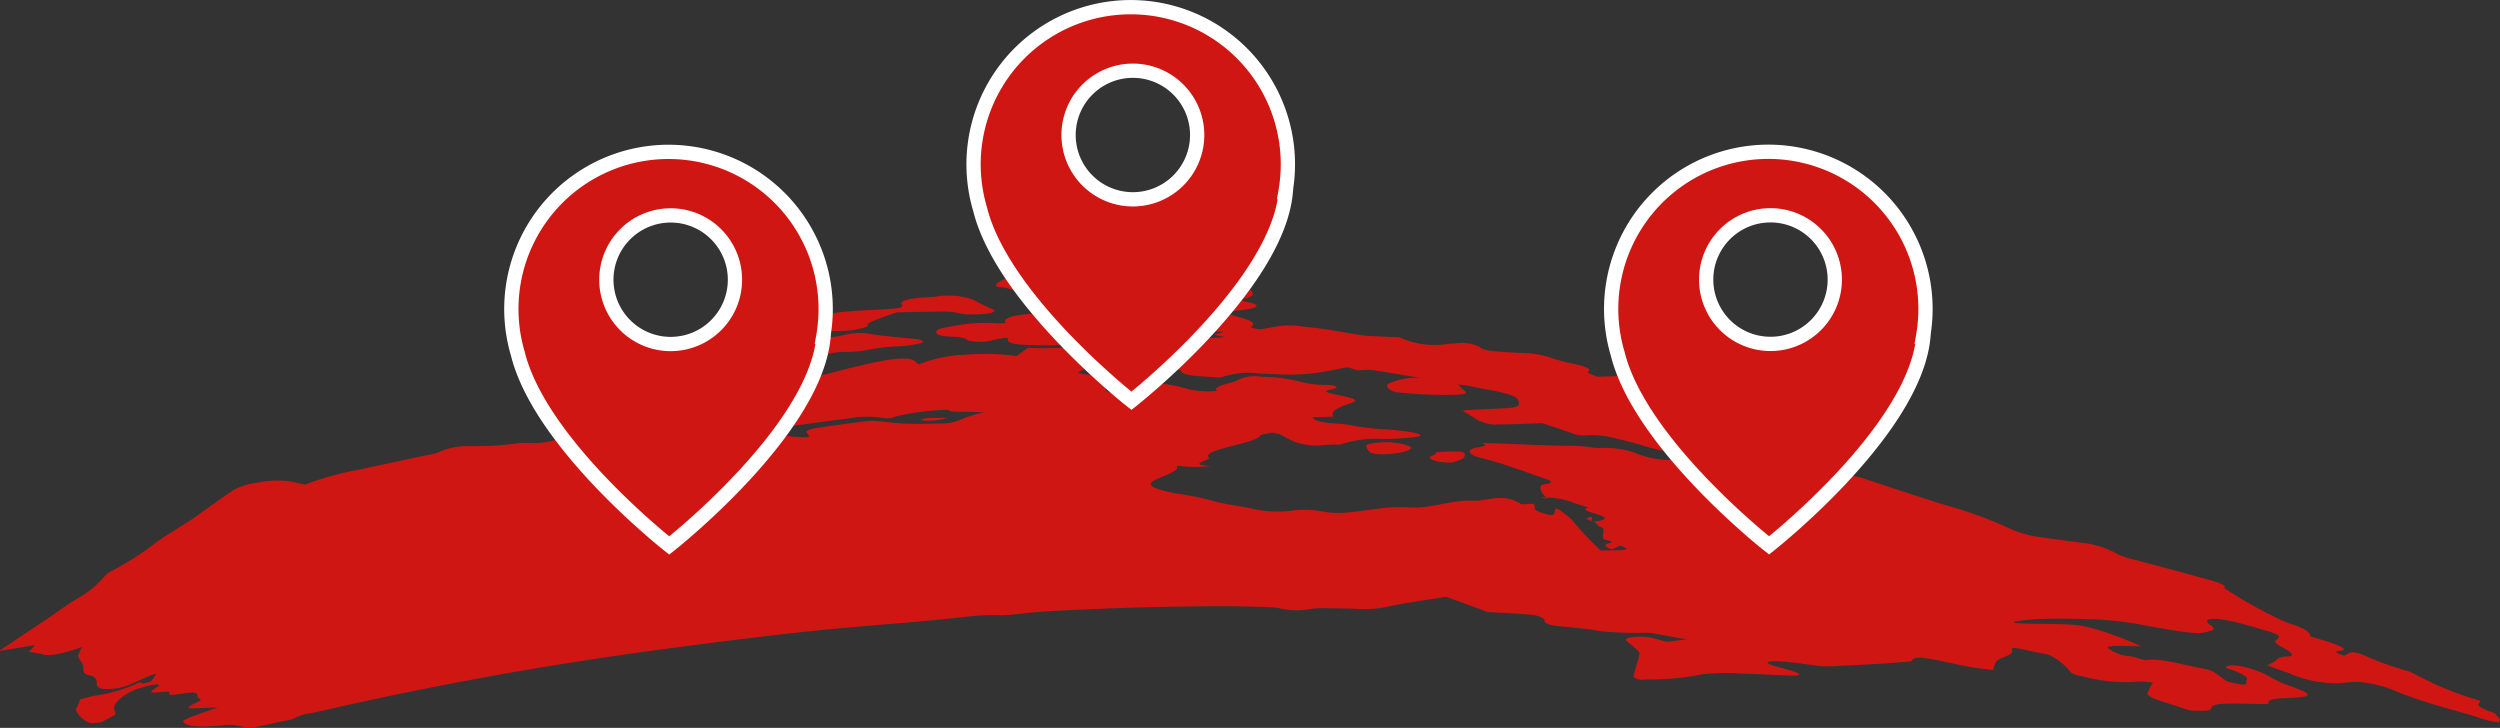 <svg id="Layer_1" data-name="Layer 1" xmlns="http://www.w3.org/2000/svg" xmlns:xlink="http://www.w3.org/1999/xlink" width="153.998" height="44.834" viewBox="0 0 153.998 44.834"><rect x="0" y="0" width="153.998" height="44.834" fill="#333333" stroke="none"/><defs><style>.cls-1,.cls-4{fill:none;}.cls-2{clip-path:url(#clip-path);}.cls-3{fill:#d01613;}.cls-4{stroke:#fff;stroke-miterlimit:10;stroke-width:0.879px;}</style><clipPath id="clip-path" transform="translate(0.361 -0.085)"><rect class="cls-1" x="-31.505" y="-119.738" width="293.079" height="293.079"/></clipPath></defs><g class="cls-2"><g class="cls-2"><path class="cls-3" d="M153.318,44.021c-1.571-.539-.828-.57-.916-.773a19.944,19.944,0,0,1-3.941-1.6,3.248,3.248,0,0,0-.662-.276,15.7,15.7,0,0,1-2.336-.837c-.571-.252-.958-.323-1.13-.222-.094.055-.2.106-.307.165-.662-.252-.516-.282-.289-.3.535-.053.309-.237-.695-.561-.351-.113-.715-.215-1.09-.326-.021-.212-.171-.446-1.273-.8a5.686,5.686,0,0,1-.554-.227,27.279,27.279,0,0,1-3.449-1.938c-.026-.015-.042-.032-.032-.039.222-.165-.483-.358-1.175-.551-1.548-.431-3.1-.845-4.649-1.252a3.9,3.9,0,0,1-.756-.273,5.613,5.613,0,0,0-2.357-.707c-.751-.111-1.485-.2-2.24-.309a6.8,6.8,0,0,1-2.036-.555,25.673,25.673,0,0,0-3.813-1.4c-1.61-.493-3.109-.993-4.571-1.477a12.2,12.2,0,0,0-1.7-.471,12.845,12.845,0,0,1-2.744-.733c-1.071-.027-1.513.106-1.445.339a2.677,2.677,0,0,0,.482.8c.151.2-.784.3-1.525.123-.873-.2-2.179-.384-2.19-.683a.869.869,0,0,1,.048-.271,1.759,1.759,0,0,1,.09-.211l-.245-.053-.912.036c-.846-.088-1.581-.172-2.3-.225a5.427,5.427,0,0,1-2.252-.434,5.579,5.579,0,0,0-2.074-.3,3.107,3.107,0,0,1-.5-.02,9.967,9.967,0,0,0-1.786-.121c-1.348-.007-2.847-.1-4.283-.146-.235-.007-.468-.01-.79-.017.406.153.1.21-.256.268-.79.131-.6.461.25.664.62.147,1.146.316,1.655.483.775.255,1.479.52,2.246.782.508.174.515.276-.095.353-.331.043.321-.044,0,0-.42.059-.076.665.209.8.332.152-.839-.051,0,0a4.7,4.7,0,0,1,1.588.31c.259.1.612.2.963.311-.375.1-.129.214.381.365.875.259.812.4-.072.515-.265.034.067-.332-.168-.29-.344.061,0,0-.249.081-.079.026.3.156.417.209.162.073-.21-.07,0,0,.238.079.232.271.516.344.269.068-.1.69.19.755.366.083.566.157.248.229-.34.077-.239.2.092.337.208.084.484-.254.7-.169.742.29-.127.255-1.3.271a20.345,20.345,0,0,1-1.794-1.913c-1.676-1.44-.518-.031-1.476-.3-.993-.28-.722-.307-.82-.617-.04-.124-.754.066-.863-.06a2.275,2.275,0,0,0-1.423-.335c-.415.012-.99.181-1.4.161-1.512-.074-2.577.51-4.06.41-1.892-.126-3.531.526-5.107.286a6.586,6.586,0,0,0-2.307-.057,4.039,4.039,0,0,1-.489.022,6.932,6.932,0,0,1-1.793-.182c-.679-.15-1.566-.259-2.154-.415a17.207,17.207,0,0,0-2.382-.5A7.22,7.22,0,0,1,71.1,30.25c-.533-.156-.759-.349-.405-.547.552-.308,1.652-.584,1.433-.931a10.122,10.122,0,0,0,2.087.032c-1.01-.076-.715-.209-.361-.35.138-.056.3-.125.252-.178-.216-.234.3-.414.963-.6.9-.249,2.068-.465,2.228-.795,0-.005.007-.012.023-.015.223-.046.449-.091.675-.136a4.172,4.172,0,0,1,.561.134,7.36,7.36,0,0,0,.775.415,4.41,4.41,0,0,0,1.156.243c.49.034,1.031-.086,1.657-.041a.346.346,0,0,0,.115-.036,6.975,6.975,0,0,1,2.641-.317c.587-.006,1.166-.046,1.681-.093.706-.063.738-.194.06-.315-.449-.08-1.008-.139-1.547-.181a15.515,15.515,0,0,1-2.339-.277A5.365,5.365,0,0,0,82,26.18c-.927-.058-1.425-.176-1.52-.388.41-.015.828-.029,1.293-.044-.224-.312.288-.57,1.014-.809.489-.162.432-.255-.237-.416-.212-.05-.448-.1-.668-.145-.706-.155-.718-.2-.093-.343.37-.085.153-.23-.411-.24a6.225,6.225,0,0,1-1.647-.2,10.513,10.513,0,0,0-2.412-.3,2.325,2.325,0,0,0-1.344.158,1.494,1.494,0,0,1-.466.183c-.559.162-1.169.322-.9.531a5.5,5.5,0,0,1-1.714-.1c-.3-.075-.549-.158-.891-.221a4.94,4.94,0,0,0-2.635.122c-.337.112-.72.221-1.107.34-.584-.1-.61-.207-.38-.33.274-.146.639-.288.891-.434.082-.047.029-.13-.129-.153-.709-.1-1.474-.183-2.232-.264-.375-.039-.445-.085-.207-.188a4.854,4.854,0,0,0,.847-.474c.36-.245.682-.49.987-.734a.347.347,0,0,0,.166-.27c-.009-.11-.325-.167-.912-.133-.547.032-1.095.07-1.632.117a15.369,15.369,0,0,1-2.7.06l-.705.512a14.293,14.293,0,0,0-3.111-.084,8.537,8.537,0,0,0-2.913.6c-.112-.092-.172-.138-.224-.184-.235-.207-.778-.243-1.849-.063-.763.128-1.441.3-2.126.461-.625.148-1.17.316-1.822.46-.9.2-.973.226-.527.372a1.057,1.057,0,0,1,.194.11c-.635.028-1.241.094-1.557.068a17.661,17.661,0,0,0-2.91-.024c.054-.18.172-.348.111-.489a1.547,1.547,0,0,0-.71-.061,8.1,8.1,0,0,1-1.768.024c-.356-.043-.715-.085-1.063-.129a4.083,4.083,0,0,0-1.316.1c-.716.152-1.4.322-2.126.476a3.79,3.79,0,0,0-1.975.788,3.991,3.991,0,0,1-.955.512c-.364.161-.846.326-1.286.491s-.74.427-.464.451c.639.055,1.263.118,1.976.151a5.573,5.573,0,0,0,1.055-.131c.8-.186,1.546-.39,2.447-.614a3.325,3.325,0,0,1,.386.359c.08.108.065.229.6.241.145,0,.121.1.022.165a4.623,4.623,0,0,1-.608.232c-.739.269-.716.306.171.281a19.332,19.332,0,0,1,4.4.23,2.446,2.446,0,0,0,1.017-.022c2.194-.344,4.4-.648,6.6-.932a6.127,6.127,0,0,1,2.015-.037,1.55,1.55,0,0,0,.892-.082,15.451,15.451,0,0,1,3.022-.409,1.17,1.17,0,0,1,.244.013c.037.157.732.094,1.2.108.364.01.72.026.974.036a7.947,7.947,0,0,0-1.327.394,2.971,2.971,0,0,1-1.448.287c-.714.026-1.448.038-2.063.015-.646-.025-1.155-.105-1.736-.154a2.974,2.974,0,0,0-.551-.016c-1.035.127-2.063.27-3.088.42-.639.094-.821.2-.712.312a.972.972,0,0,1,.145.248l-.209.036c-.359-.027-.806-.03-1.063-.081a12.53,12.53,0,0,0-3.663.154c-.7.1-1.388.2-2.081.306-.18.026-.363.041-.677.077a6.389,6.389,0,0,0,.86-.282c.232-.185.158-.321-.588-.322a8.806,8.806,0,0,1-1.322-.049,3.453,3.453,0,0,0-1.664.15,3.834,3.834,0,0,1-.714.081c-.528,0-1.005-.013-1.515-.015a8.462,8.462,0,0,1-1.017,0,5.646,5.646,0,0,0-2.005.145,4.578,4.578,0,0,1-1.67.177,3.708,3.708,0,0,0-.7.039,20.335,20.335,0,0,1-2.864.158,1.433,1.433,0,0,0-.245.009,3.974,3.974,0,0,0-1.716.376,2.22,2.22,0,0,1-.4.112c-1.483.3-2.968.631-4.443.944a19.1,19.1,0,0,0-3.372.932c-.365-.079-.68-.161-1.052-.222a6.341,6.341,0,0,0-2.03.131,3.554,3.554,0,0,0-1.385.468q-1.164.809-2.316,1.629c-.11.077-.217.155-.344.236-.684.436-1.436.888-2.038,1.318a18.11,18.11,0,0,1-2.678,1.723,1.776,1.776,0,0,0-.462.32A5.852,5.852,0,0,1,4.494,36.9c-.773.452-1.3.873-1.967,1.318C1.574,38.849.6,39.5-.361,40.148l.01.03c.729-.124,1.458-.244,2.155-.355l-.387.426a5.109,5.109,0,0,1,.831.133c.357.146,1.085.025,2.454-.442-.08.155-.165.3-.225.442a.206.206,0,0,0-.011.175c.083.163.2.316.277.481.1.212-.1.545.326.621.494.088.539.3.529.545-.009.22.19.359.893.318a3.7,3.7,0,0,0,1.336-.354c.4-.176.786-.35,1.18-.523.088-.018.175-.035.263-.051-.11.157-.216.313-.348.476a4.125,4.125,0,0,1-.463.113c-.1.012-.1-.036-.189-.082a9.257,9.257,0,0,1-2.83.841c-.307.066-.667.178-.863.231-.061.155-.1.273-.155.392-.035.086-.137.194-.106.257a1.663,1.663,0,0,0,.354.49,1.44,1.44,0,0,0,.549.317,3.7,3.7,0,0,0,.684-.06c.265-.146.558-.3.782-.435.1-.059.08-.109.062-.146-.111-.231-.163-.475.291-.872a3.569,3.569,0,0,1,1.5-.721c.786-.228,1.15-.205.7.065s-.34.327.208.268c.268-.029.676-.064.632,0-.145.2.226.177.743.088.789-.135,1.009-.056.982.135-.015.1.128.167.218.271l-.134.069c-.862.43-.86.453-.008.414.378-.017.749-.029,1.188-.044-.631.218-1.15.391-1.626.574-.224.085-.536.239-.522.276.134.356,1.046.382,2.391.259a3.051,3.051,0,0,1,1.335.1c.164.077.347.08.818-.02.721-.153,1.444-.3,2.206-.459a2.773,2.773,0,0,1,1.12-.376c.705-.145,1.435-.318,2.156-.478q5.1-1.134,10.239-2.034c3.8-.665,7.6-1.218,11.413-1.708,3.11-.4,6.242-.784,9.363-1.061,2.4-.212,4.789-.388,7.181-.654a11.821,11.821,0,0,1,1.837-.1,8.994,8.994,0,0,0,1.291-.066c1.659-.2,3.354-.249,5.029-.322,2.625-.114,5.254-.161,7.88-.163.905,0,1.808.026,2.7.058a3.828,3.828,0,0,1,.661.084,4.458,4.458,0,0,0,1.81.026,3.665,3.665,0,0,1,.582-.047c.706,0,1.416.01,2.123.032a7.24,7.24,0,0,0,1.866-.084c1.113-.253,2.483-.443,3.8-.652.884.318,1.819.66,2.569.94,1.1.06,1.919.1,2.725.171a1.868,1.868,0,0,1,.623.181.266.266,0,0,1,.157.228c.02.144.345.239.986.3.608.059,1.217.119,1.82.19.252.029.526.11.728.115a22.035,22.035,0,0,0,2.7.091,2.172,2.172,0,0,1,.4.034c.649.11,1.29.226,2.108.376l-1.228.146c-.194-.05-.328-.086-.468-.121a3.653,3.653,0,0,0-1.28-.192c-.56.029-.876.1-.72.264.108.113.292.23.408.343.152.148.4.308.377.439-.075.469-.255.927-.365,1.392-.013.053.163.125.252.19.1.01.193.019.289.03a1.878,1.878,0,0,1,.2-.024,16.731,16.731,0,0,0,3.547-.327,14,14,0,0,1,2.4-.034c.973.019,2.023.088,3,.121.667.022.685-.085.113-.271-.293-.1-.647-.183-.967-.274-.809-.229-.768-.361.136-.331.3.009.652.049.985.089.482.057.975.136,1.451.19a4.916,4.916,0,0,0,.735.028c1.018-.054,2.031-.1,3.015-.158.647-.036,1.246-.088,1.849-.136a.173.173,0,0,0,.148-.08c.186-.218.483-.219,1.622.012.674.137,1.35.289,2.022.412.451.082.9.117,1.367.178a.556.556,0,0,1,.034-.158c.085-.168.06-.365.3-.493.354-.189.96-.308.811-.622-.053-.112.208-.113.749.017.434.1.9.182,1.5.306a3.786,3.786,0,0,1,1.316,1.006c.071.119.252.243.773.333a10.349,10.349,0,0,0,3.209.343,1.966,1.966,0,0,1,.508-.02c.225.009.5.045.641.06a2.571,2.571,0,0,0-.349.67c-.016.074.2.243.476.343.64.232,1.376.453,2.076.68a1.064,1.064,0,0,0,.251.041c.47-.008,1.1.06,1.119-.138.016-.146.251-.26.641-.282.732-.043,1.651,0,2.486.006.164,0,.425.019.409-.028-.088-.257.4-.306.964-.33A10.857,10.857,0,0,0,141.557,43c.472-.084.217-.278-.77-.634a5.862,5.862,0,0,1-1.222-.535,5.935,5.935,0,0,0-1.963-.719c-.561-.086-.831-.033-.864.111.955.3,1.458.565,1.288.752-.031.035-.015.083-.009.129.028.221-.267.2-1.2-.046-.261-.189-.5-.368-.772-.551a1.649,1.649,0,0,0-.4-.175c-1.368-.254-3.089-.761-3.867-.577-.368-.1-.711-.213-.967-.251a2.593,2.593,0,0,1-1.323-.494c-.112-.065.145-.125.368-.131.513-.015,1.108.007,1.679.017a20.467,20.467,0,0,0-3.129-1.144,5.93,5.93,0,0,0-1.186-.192c-.875-.043-1.674-.043-2.51-.058-.282,0-.588-.021-.883-.031l-.191-.075a11.86,11.86,0,0,1,1.389-.172c1-.032,2.04-.046,3.191.005a19.744,19.744,0,0,1,3.269.325c.747.146,1.493.276,2.2.387a11.313,11.313,0,0,0,1.378.145,2.4,2.4,0,0,0,.645-.116c.32-.054.4-.156.089-.381-.614-.437.211-.52,1.65-.159.635.16,1.27.354,1.9.538.52.151.709.273.657.369a.293.293,0,0,1-.118.148c-.181.1-.092.244.381.495s.789.522.316.54-.647.127-.77.265a2.146,2.146,0,0,1-.532.279c.391.139.87.317,1.368.49a7.139,7.139,0,0,0,3.178.614,9.823,9.823,0,0,1,.994-.083,7.149,7.149,0,0,1,2.51.624c.632.255,1.388.514,2.087.729.987.3,1.972.554,2.959.866a4.951,4.951,0,0,0,1.192.274c.021-.06.041-.12.062-.181l-.319-.375" transform="translate(0.361 -0.085)"/><path class="cls-3" d="M74.042,14.707c.413-.014.823-.032,1.415-.053l-.592-.128q-.811.009-1.622.024c-.16.135.167.177.8.157" transform="translate(0.361 -0.085)"/><path class="cls-3" d="M62.609,18.261a3.464,3.464,0,0,0,.755.4,3.188,3.188,0,0,0,1.516.056c.314-.041.667-.068,1.008-.093.455-.034.673.011.612.093a5.45,5.45,0,0,1-.455.483c-.119.123-.458.17-1.041.17-.537,0-1.1.017-1.647.038-1.494.06-2.044.358-1.74.581-.259,0-.517.017-.7,0a9.928,9.928,0,0,0-2.3.137c-.686.107-1.252.2-1.3.374-.062.215.3.311,1.13.331a2.368,2.368,0,0,1,.587.093c.128.035.139.092.242.132a3.025,3.025,0,0,0,1.587-.039c.218-.051.5-.088.764-.132a.519.519,0,0,1,.084.031.176.176,0,0,1,.023.093c-.069.31,1,.333,2.187.347,1.023.012,1.219-.023,1.55-.239a2.879,2.879,0,0,1,.866-.249,13.64,13.64,0,0,1,1.43-.136q3.233-.162,6.473-.223c.242,0,.487.005.814.009l-.641.188.714.15c-.647.034-1.114.068-1.589.085-.575.02-1.174.01-1.732.045a6.281,6.281,0,0,0-1.247.16,10.1,10.1,0,0,0-1.451.868c-.08.056.211.121.3.185a.133.133,0,0,1,.057.107c.073.395.072.39,1.941.461.626.025,1,.084,1.031.235.015.079.313.176.642.216.516.062,1.166.084,1.735.124a5.316,5.316,0,0,1,2.44-.246c.411.015.815.038,1.228.051a12.759,12.759,0,0,0,2.76-.174c.461-.089.926-.177,1.41-.267l.61.192a7.966,7.966,0,0,1,.859-.026c.966.142,1.889.3,2.993.492a4.075,4.075,0,0,0-1.945.359c-.242.168.072.494.656.541a26.542,26.542,0,0,0,3.578.133c.447-.025.644-.079.5-.192a6.11,6.11,0,0,1-.451-.436c.192.022.39.037.542.064.326.059.612.13.942.188,1.156.207,2.162.4,2.237.749s.145.435-1.424.495c-.654.026-1.317.051-1.939.1-.193.013.311.231.347.273.121.14,0,0,.23.14a2.41,2.41,0,0,0,1.606.454c.84-.005,1.615-.053,2.635-.081.524.172,1.169.378,1.761.59a2.147,2.147,0,0,0,1.136.149,5.612,5.612,0,0,1,1.159.089c.857.193,1.688.4,2.4.625a13.219,13.219,0,0,0,3.118.525c.849.053,1.711.117,2.528.155.679.031,1.3.024,1.956.038-.325-.192-.6-.346-.841-.5a2.779,2.779,0,0,0-1.109-.288c-.448-.053-.895-.138-1.392-.214a3.156,3.156,0,0,1,1.6.038c.476.09,1.008.212,1.447.248a3.821,3.821,0,0,0,1.178-.038c.195-.148.1-.345-.71-.578-.982-.281-.964-.283-.4-.408-.741-.2-1.416-.43-2.241-.6-.846-.172-1.839-.286-2.768-.418l.045-.081c.693.075,1.386.154,2.079.233.458.052.929.114,1.37.147.392.029.7.017.46-.119-.263-.149-.476-.3-.691-.442-.047-.032-.009-.06-.007-.09.02-.349.041-.7.064-1.089-1.243-.1-2.238-.175-3.211-.226a12.709,12.709,0,0,1-3.943-.648c-.509.013-.976.026-1.583.045-.222-.107-.68-.24-.587-.3.278-.175-.121-.323-.809-.485a10.287,10.287,0,0,1-1.315-.339,6.112,6.112,0,0,0-2.01-.343c-.394-.021-.788-.046-1.182-.07-.751-.047-1.217-.136-1.342-.3a2.482,2.482,0,0,0-1.464-.223c-.168.007-.323.021-.486.031a5.11,5.11,0,0,1-2.984-.4c-.49-.023-.988-.042-1.484-.067-.271-.013-.587-.022-.8-.056-.847-.135-1.65-.279-2.5-.406-.411-.061-.914-.095-1.323-.155a4.511,4.511,0,0,0-1.493.021c-.326.059-.66.116-.978.172-.634-.1-.638-.1-.5-.222.261-.245-.429-.424-1.06-.6-.6-.168-.771-.222.43-.371,1.1-.133,1.192-.331.241-.507-.18-.033-.32-.136-.214-.159.765-.163.7-.343.53-.536-.129-.149-.258-.3-.233-.451.018-.112-.212-.156-.671-.172s-.959-.02-1.487-.027a1.757,1.757,0,0,1,.2-.051c.364-.058.735-.113,1.1-.169.875-.131.878-.161.3-.333-.2-.059-.344-.141-.315-.21a2.365,2.365,0,0,1,.4-.508c.138-.158.29-.315.431-.473.027-.03.056-.061.044-.091a2.044,2.044,0,0,1-.171-.406c-.016-.119-.328-.164-.885-.176-.635-.013-1.258-.044-1.9-.044a4.672,4.672,0,0,0-.923.076,9.264,9.264,0,0,1-2.521.312,5.975,5.975,0,0,0-.62.024,8.006,8.006,0,0,1-1.879.191,3.827,3.827,0,0,0-.588.07c-.686.163-1.348.333-2,.506-.379.1-.7.209-1.1.308-.775.2-.842.328-.1.45.347.058.788.095,1.183.143a1.621,1.621,0,0,1-1.014.1c-.2-.024-.341-.063-.506-.095a3.535,3.535,0,0,0-1.59.138,5.433,5.433,0,0,0-.77.426c-.108.088-.157.221.078.251a2.75,2.75,0,0,1,1.43.483" transform="translate(0.361 -0.085)"/><path class="cls-3" d="M44.416,21.916c.464-.129.834-.271,1.309-.394.33-.086.769-.153,1.16-.227l.08.038c-.147.047-.277.1-.445.142-.7.185-.8.328-.613.464a4.9,4.9,0,0,0,2,.41,3.366,3.366,0,0,0,1.043-.09c.642-.144,1.276-.287,1.932-.422a3.606,3.606,0,0,1,.62-.076,7.514,7.514,0,0,0,1.78-.157A12.055,12.055,0,0,1,55.1,21.41a7.453,7.453,0,0,0,1.309-.2c.155-.039.057-.159-.124-.2-.277-.062-.725-.088-1.1-.127-.4-.041-.818-.075-1.192-.121-.4-.049-.766-.105-1.12-.164a5.088,5.088,0,0,0-1.561.2c-.178.015-.369.054-.545.068-.895.07-1.787.141-2.7.219.136-.083.25-.149.348-.214.364-.244.191-.348-.648-.382a12.857,12.857,0,0,0-2.723.27c-1.337.246-2.648.516-3.86.768-.516.241-1,.47-1.574.74,1.423-.079,2.7-.134,3.994-.2a4.807,4.807,0,0,0,.817-.147" transform="translate(0.361 -0.085)"/><path class="cls-3" d="M50.465,19.9c-.032.071.022.164-.175.215-.535.14-.4.2-.112.253a4.722,4.722,0,0,0,.8.109,7.076,7.076,0,0,0,1.163-.054c.471-.085,1.057-.191.949-.342-.05-.07.241-.188.471-.281.387-.156.85-.309,1.323-.476.911-.02,1.99-.043,3.047-.046a3.871,3.871,0,0,1,.627.069,3.431,3.431,0,0,0,.543.094,9.589,9.589,0,0,0,1.263-.026c.469-.058.64-.173.448-.267a11.493,11.493,0,0,1-1.19-.587,4.567,4.567,0,0,0-2.4-.193c-.239.018-.478.031-.715.045-.759.044-1.289.178-1.351.339-.014.038.024.071.039.107.071.173-.05.211-.965.27-.838.055-1.664.073-2.5.154a11.555,11.555,0,0,0-1.8.3c-.482.148.077.214.4.282.056.012.156.021.148.039" transform="translate(0.361 -0.085)"/><path class="cls-3" d="M85.124,27.329c-.533-.016-1.339.094-1.329.2a.732.732,0,0,0,.262.44,2.283,2.283,0,0,0,.654.1c.943.006,1.891-.213,1.834-.412-.041-.141-.764-.311-1.421-.33" transform="translate(0.361 -0.085)"/><path class="cls-3" d="M88.223,27.933l-.095.007c-.079.082-.066.156-.215.2-.414.136-.161.267.387.39a4.291,4.291,0,0,0,.8.046c.314-.106.7-.216.741-.345.11-.35-.058-.378-1.619-.3" transform="translate(0.361 -0.085)"/><path class="cls-3" d="M58.021,25.823c-.474.007-.861.007-1.263.025a1.666,1.666,0,0,0-.394.091c-.035.012.057.05.14.051a4.367,4.367,0,0,0,1.517-.167" transform="translate(0.361 -0.085)"/><path class="cls-3" d="M50.5,19.12a9.681,9.681,0,1,0-18.962,2.755c1.378,5.576,9.325,11.811,9.325,11.811s8.977-7.041,9.506-12.85l-.021,0A9.856,9.856,0,0,0,50.5,19.12m-9.548,2.156a3.961,3.961,0,1,1,3.96-3.961,3.961,3.961,0,0,1-3.96,3.961" transform="translate(0.361 -0.085)"/><path class="cls-4" d="M50.5,19.12a9.681,9.681,0,1,0-18.962,2.755c1.378,5.576,9.325,11.811,9.325,11.811s8.977-7.041,9.506-12.85l-.021,0A9.856,9.856,0,0,0,50.5,19.12Zm-9.548,2.156a3.961,3.961,0,1,1,3.96-3.961A3.961,3.961,0,0,1,40.952,21.276Z" transform="translate(0.361 -0.085)"/><path class="cls-3" d="M78.972,10.207A9.681,9.681,0,1,0,60.01,12.962c1.378,5.576,9.325,11.811,9.325,11.811s8.977-7.041,9.506-12.85l-.021-.005a9.844,9.844,0,0,0,.152-1.711m-9.548,2.156A3.961,3.961,0,1,1,73.384,8.4a3.961,3.961,0,0,1-3.96,3.961" transform="translate(0.361 -0.085)"/><path class="cls-4" d="M78.972,10.207A9.681,9.681,0,1,0,60.01,12.962c1.378,5.576,9.325,11.811,9.325,11.811s8.977-7.041,9.506-12.85l-.021-.005A9.844,9.844,0,0,0,78.972,10.207Zm-9.548,2.156A3.961,3.961,0,1,1,73.384,8.4,3.961,3.961,0,0,1,69.424,12.363Z" transform="translate(0.361 -0.085)"/><path class="cls-3" d="M118.248,19.113a9.681,9.681,0,1,0-18.962,2.756c1.378,5.575,9.325,11.811,9.325,11.811s8.977-7.042,9.506-12.85l-.021,0a9.847,9.847,0,0,0,.152-1.712M108.7,21.269a3.961,3.961,0,1,1,3.96-3.961,3.961,3.961,0,0,1-3.96,3.961" transform="translate(0.361 -0.085)"/><path class="cls-4" d="M118.248,19.113a9.681,9.681,0,1,0-18.962,2.756c1.378,5.575,9.325,11.811,9.325,11.811s8.977-7.042,9.506-12.85l-.021,0A9.847,9.847,0,0,0,118.248,19.113ZM108.7,21.269a3.961,3.961,0,1,1,3.96-3.961A3.961,3.961,0,0,1,108.7,21.269Z" transform="translate(0.361 -0.085)"/></g></g></svg>